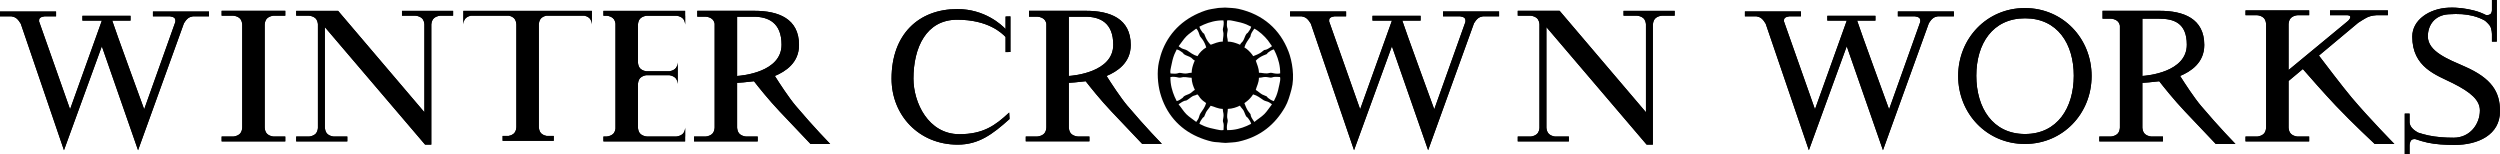 <?xml version="1.0" encoding="UTF-8"?><svg id="_レイヤー_2" xmlns="http://www.w3.org/2000/svg" viewBox="0 0 1225.22 75.52"><defs><style>.cls-1{fill-rule:evenodd;}</style></defs><g id="_グループ_4"><g id="_長方形_1"><path class="cls-1" d="M631.44,25.16c-4.12-10.69-12.36-18.09-24.44-20.81-2.05-.46-4.28-.47-6.59-.64-1.11.06-2.21.12-3.32.18-2.2.37-4.36.61-6.31,1.27-9.82,3.32-17.13,9.78-20.94,19.08-.77,1.89-1.39,4.02-1.86,6.13-1.07,4.81-.57,10.89.59,15.13,2.77,10.16,9.29,17.53,18.26,21.49,2.17.96,4.6,1.83,7.18,2.41,1.53.34,2.9.24,4.59.5.67.05,1.33.09,2,.14,2.24-.21,4.39-.19,6.41-.64,10.8-2.39,17.93-8.52,22.76-16.9,1.48-2.57,2.32-5.6,3.18-8.77,1.65-6.06.33-13.84-1.5-18.58ZM581.42,17.8c1.45-1.45,3.19-2.47,4.82-3.77,1.06.89,1.31,2.29,1.86,3.73.41.53.82,1.06,1.23,1.59.73,1.01,1.49,2.59,1.82,3.91-1.62.88-3.4,2.65-4.27,4.27-2.09-.56-3.53-1.79-5.09-2.82-.82-.53-1.97-.6-2.77-1.09-.42-.29-.85-.58-1.27-.86-.03-.05-.06-.09-.09-.14,1.3-1.62,2.32-3.36,3.77-4.82ZM573.92,32.75c.46-2.3.86-4.21,1.64-6.13.38-.8.76-1.61,1.14-2.41,1.05.23,2.18,1.03,2.95,1.64.18.23.36.45.55.68,1.08.78,2.57,1.02,3.63,1.77.58.41.98,1.12,1.73,1.36-.15.35-.3.7-.45,1.04-.53,1.44-1.09,3.09-1.09,4.95-.9,0-1.51.19-2.23.32-1.12.2-2.36-.09-3.23-.23-.74-.12-1.2.17-1.68.27-1.08.22-2.14,0-3.23,0-.27-.99.1-2.42.27-3.27ZM575.65,47.37c-1.14-2.64-2.11-5.93-2.04-9.59,1.27-.33,2.93-.04,3.95.23.87.23,1.7-.2,2.45-.23,1.6-.05,2.57.32,4,.32.04,2.33.81,4.31,1.59,5.95-.9.45-1.47,1.22-2.32,1.73-.92.54-2.21.81-3.09,1.45-.18.23-.36.45-.55.68-.76.59-1.92,1.42-2.95,1.64-.35-.73-.7-1.45-1.04-2.18ZM586.37,59.64s-.09.06-.14.09c-1.62-1.3-3.36-2.32-4.82-3.77-1.43-1.43-2.4-3.18-3.73-4.72-.02-.05-.03-.09-.05-.14.89-.57,1.81-1.3,2.86-1.68.32-.06.64-.12.95-.18,1.05-.55,1.98-1.47,3.04-2.09.67-.39,1.68-.4,2.23-.91.52.19,1.11,1.3,1.45,1.73.78.97,1.89,1.87,2.95,2.54-.56,2.09-1.79,3.53-2.82,5.09-.53.82-.6,1.97-1.09,2.77-.29.42-.58.85-.86,1.27ZM599.64,63.73c-1.09.29-2.65-.13-3.59-.32-2.16-.43-3.99-.86-5.82-1.59-.8-.38-1.61-.76-2.41-1.14.23-1.05,1.03-2.18,1.64-2.95.23-.18.45-.36.68-.55.32-.74.64-1.48.95-2.23.67-1.14,1.57-2.03,2.23-3.13,1.87.45,3.52,1.51,5.95,1.54,0,.9.19,1.51.32,2.23.2,1.12-.09,2.37-.23,3.23-.12.74.17,1.2.27,1.68.22,1.08,0,2.14,0,3.23ZM599.37,13.94c-.23.87.2,1.7.23,2.45.05,1.6-.32,2.57-.32,4-2.43.02-4.1.98-5.91,1.54-.97-.84-1.97-2.36-2.5-3.59-.24-.59-.48-1.18-.73-1.77-.23-.18-.45-.36-.68-.55-.59-.75-1.43-1.92-1.64-2.95.73-.35,1.45-.7,2.18-1.04,2.65-1.14,5.91-2.11,9.59-2.04.33,1.27.04,2.93-.23,3.95ZM624.31,24.2c.35.73.7,1.45,1.04,2.18,1.14,2.64,2.11,5.93,2.04,9.59-1.27.33-2.93.04-3.95-.23-.87-.23-1.7.2-2.45.23-1.6.05-2.57-.32-4-.32-.04-2.41-.98-4.11-1.54-5.91.84-.97,2.36-1.97,3.59-2.5.59-.24,1.18-.48,1.77-.73.18-.23.36-.45.55-.68.75-.59,1.92-1.43,2.95-1.64ZM621.36,19.75c.65.92,1.3,1.85,1.95,2.77.02.05.03.09.05.14-.89.57-1.81,1.3-2.86,1.68-.32.06-.64.12-.95.18-.55.42-1.09.85-1.64,1.27-1.09.7-2.44,1.25-3.73,1.73-.2-.29-.39-.58-.59-.86-.96-1.24-2.31-2.64-3.73-3.41.56-2.09,1.79-3.53,2.82-5.09.25-.37.19-.78.36-1.27.36-1.06,1.13-1.97,1.68-2.86,2.34,1.19,5.07,3.71,6.63,5.72ZM601.37,10.03c1.09-.29,2.65.13,3.59.32,2.17.43,3.99.86,5.82,1.59.8.38,1.61.76,2.41,1.14-.24,1.05-1.03,2.18-1.64,2.95-.23.18-.45.36-.68.55-.79,1.08-1.02,2.57-1.77,3.63-.41.58-1.12.98-1.36,1.73-.35-.15-.7-.3-1.05-.45-1.44-.53-3.07-1.11-4.95-1.09,0-.9-.19-1.51-.32-2.23-.2-1.12.09-2.36.23-3.23.12-.74-.17-1.2-.27-1.68-.22-1.08,0-2.14,0-3.23ZM611,61.73c-2.64,1.14-5.93,2.11-9.59,2.04-.33-1.27-.04-2.93.23-3.95.23-.87-.2-1.7-.23-2.45-.05-1.6.32-2.57.32-4,2.32-.08,4.29-.8,5.95-1.59.45.9,1.22,1.47,1.73,2.32.54.92.81,2.21,1.45,3.09.23.18.45.36.68.55.59.76,1.42,1.92,1.64,2.95-.73.35-1.45.7-2.18,1.04ZM619.58,55.96c-1.43,1.43-3.18,2.4-4.72,3.73-.05.02-.09.03-.14.05-.56-.88-1.32-1.81-1.68-2.86-.06-.32-.12-.64-.18-.95-.42-.55-.85-1.09-1.27-1.64-.7-1.09-1.25-2.44-1.73-3.73.45-.35.91-.7,1.36-1.04,1.1-.88,2.14-2.05,2.91-3.27,2.09.56,3.53,1.79,5.09,2.82.82.53,1.97.6,2.77,1.09.42.29.85.58,1.27.86.03.05.06.09.09.14-1.3,1.62-2.32,3.36-3.77,4.82ZM627.03,41.33c-.43,2.16-.86,3.99-1.59,5.82-.38.8-.76,1.61-1.14,2.41-1.04-.23-2.19-1.03-2.95-1.64-.18-.23-.36-.45-.55-.68-.74-.32-1.48-.64-2.23-.95-1.14-.67-2.03-1.57-3.13-2.23.44-1.86,1.55-3.5,1.54-5.95.9,0,1.51-.19,2.23-.32,1.12-.2,2.36.09,3.23.23.74.12,1.2-.17,1.68-.27,1.08-.22,2.14,0,3.23,0,.29,1.09-.13,2.65-.32,3.59Z"/></g><g id="team"><path class="cls-1" d="M334.36,65.82c-1.45,1.1-3.01,1.09-3.01,1.09h4.45v-4.45s0,2.27-1.44,3.36ZM390.09,52c-3.56-4.22-8.11-11.23-10.35-14.78,5.18-2.16,11.85-6.41,11.85-15.18,0-12.93-10.15-16.74-21.84-16.74h-28.02v2.88h4.19s1.56-.02,3.01,1.09c.81.61,1.16,1.6,1.31,2.34v50.85s0,2.27-1.44,3.36c-1.45,1.1-3.01,1.09-3.01,1.09h-5.65v2.38h31.2v-2.38h-5.65s-1.56.02-3.01-1.09c-1.43-1.09-1.44-3.36-1.44-3.36v-21.86c.9-.05,4.56-.29,8.28-.78,2.13,2.75,7.18,9.09,12.55,14.76,8,8.44,15.14,15.95,15.14,15.95h9.64s-8.09-8.27-16.76-18.54ZM361.25,37.23V8.19h8.17c7.07,0,13.61,2.9,13.61,13.74,0,13.49-19.45,15.15-21.78,15.31ZM312.65,66.9h4.45s-1.56.02-3.01-1.09c-1.43-1.09-1.44-3.36-1.44-3.36v-21.17s0-2.27,1.44-3.36c1.01-.77,2.06-.99,2.61-1.06h11.4c.55.07,1.6.29,2.61,1.06,1.43,1.09,1.44,3.36,1.44,3.36v-4.42h0v-1.95h0v-4.4s0,2.27-1.44,3.36c-.95.72-1.94.96-2.51,1.04h-11.6c-.57-.08-1.56-.32-2.51-1.04-1.43-1.09-1.44-3.36-1.44-3.36V12.15s0-2.27,1.44-3.36c1.46-1.1,3.01-1.09,3.01-1.09h-4.45s23.12,0,23.12,0v-2.38h-40.04v2.38h5.92s-4.4,0-4.4,0c0,0,1.56-.02,3.01,1.09.99.75,1.29,2.04,1.39,2.79v51.45c-.1.74-.4,2.04-1.39,2.79-1.45,1.1-3.01,1.09-3.01,1.09h4.4s-5.92,0-5.92,0v2.38h40.04v-2.38h-23.12ZM108.62,7.69h5.65s1.56-.02,3.01,1.09c1.43,1.09,1.44,3.36,1.44,3.36v50.33s0,2.27-1.44,3.36c-1.45,1.1-3.01,1.09-3.01,1.09h-5.65v2.38h31.2v-2.38h-5.65s-1.56.02-3.01-1.09c-1.43-1.09-1.44-3.36-1.44-3.36V12.13s0-2.27,1.44-3.36c1.45-1.1,3.01-1.09,3.01-1.09h5.65v-2.38h-31.2v2.38ZM227.08,7.58h0v4.45s0-2.27,1.44-3.36c.78-.59,1.58-.86,2.17-.98h18.77c.58.12,1.39.39,2.17.98,1.43,1.09,1.44,3.36,1.44,3.36v50.22s0,2.27-1.44,3.36c-.89.67-1.8.93-2.39,1.02h-2.92v2.38h25.06v-2.38h-3.48c-.59-.1-1.51-.35-2.39-1.02-1.43-1.09-1.44-3.36-1.44-3.36V12.03s0-2.27,1.44-3.36c.78-.59,1.58-.86,2.17-.98h18.77c.58.12,1.39.39,2.17.98,1.43,1.09,1.44,3.36,1.44,3.36v-4.34h0v-2.38h-62.97v2.28ZM74.95,8.01h8.4c.73.1,1.7.32,2.19.84.45.48.48,1.25.38,1.95l-15.26,42.78s-14.6-39.94-15.5-42.99c-.05-.18-.11-.33-.18-.48h8.99v-2.38h-23.58v2.38h9.54l-15.59,43.47L19.14,10.48c-.04-.6.03-1.22.41-1.62.49-.52,1.45-.74,2.19-.84h5.74v-2.38H0v2.38h5.67c.7.11,1.59.36,2.34.92.93.71,1.74,1.95,2.19,2.73l21.15,61.94,18.56-50.95,17.75,50.95,22.48-62.22c.47-.78,1.19-1.82,2.02-2.45.75-.57,1.65-.82,2.34-.92h7.92v-2.38h-27.47v2.38ZM197.02,7.69h6.55s1.56-.02,3.01,1.09c1.15.87,1.38,2.48,1.42,3.1v43.13L165.69,5.31h0s-20.53,0-20.53,0v2.38h6.22s1.56-.02,3.01,1.09c1.15.87,1.38,2.48,1.42,3.1v50.85c-.05.62-.27,2.23-1.42,3.1-1.46,1.1-3.01,1.09-3.01,1.09h-6.22v2.38h25.06v-2.38h-6.55s-1.56.02-3.01-1.09c-1.43-1.09-1.44-3.36-1.44-3.36v4.45h-.02V13.27l49.14,57.61h3.04v-15.88h0V7.69h.02v4.45s0-2.27,1.44-3.36c1.45-1.1,3.01-1.09,3.01-1.09h6.22v-2.38h-25.06v2.38ZM334.36,8.79c1.43,1.09,1.44,3.36,1.44,3.36v-4.45h-4.45s1.56-.02,3.01,1.09ZM1152.7,48.03c-4.4-5.21-14.22-18.14-16.22-20.79l19.24-16.08c.65-.43,3.32-2.16,4.75-2.81,1.68-.76,4.15-.89,4.15-.89h5.65v-2.38h-28.36v2.38h8.66c.54.04,1.15.19,1.28.63.19.68-.43,1.5-1.06,2.13l-29.19,24.11V11.91s0-2.27,1.44-3.36c1.45-1.1,3.01-1.09,3.01-1.09h5.65v-2.38h-31.2v2.38h5.65s1.56-.02,3.01,1.09c1.43,1.09,1.44,3.36,1.44,3.36v50.56s0,2.27-1.44,3.36c-1.45,1.1-3.01,1.09-3.01,1.09h-5.65v2.38h31.2v-2.38h-5.65s-1.56.02-3.01-1.09c-1.43-1.09-1.44-3.36-1.44-3.36v-22.79l7-5.85c2.64,3.04,10.41,11.91,16.22,18.04,8,8.44,18.99,18.67,18.99,18.67h9.64s-12.06-12.24-20.74-22.51ZM1160.13,7.46h.02l-1.91,1.58,1.89-1.58ZM492.82,14.24c-1.93-2.03-10.18-9.79-23.61-9.79-19.09,0-32.27,12.49-32.27,34.09,0,17.86,13.32,32.34,32.41,32.34,10.18,0,16.97-4.94,25.41-12.55l-.17-3.18c-6.78,6.37-12.77,10.62-24.42,10.62-15.25,0-22.5-15.51-22.5-27.23,0-15.12,6.17-28.88,21.41-28.88s21.96,6.6,23.74,8.46v7.42l2.38-.06V8.04l-2.38.06v6.14ZM992.37,3.95c-18.66,0-32.7,14.91-32.7,33.3s14.04,33.3,32.7,33.3,32.7-14.91,32.7-33.3-14.04-33.3-32.7-33.3ZM992.45,65.68c-15.89,0-23.88-12.91-23.88-28.57s7.99-28.14,23.88-28.14,23.88,12.48,23.88,28.14-7.99,28.57-23.88,28.57ZM1207.88,32.58c-8.08-3.54-18.02-7.33-18.02-14.75,0-5.53,3.37-10.38,10.07-10.83,5.1-.34,8.64-.05,12,.78,2.36.58,4.37,1.47,5.96,2.36.56.48,1.55,1.38,2.29,2.37,1.1,1.45,1.09,4.41,1.09,4.41v3.46h2.38V0h-2.38v4.86c0,.46-.1,1.67-.9,2.14-.72.42-1.46.45-1.98.39-1.6-.82-3.65-1.69-6.06-2.28-3.55-.87-7.58-1.57-12.46-1.34-9.22.43-17.65,5.95-17.65,14.13,0,15.18,11.89,18.86,19.81,22.83,9.07,4.54,13.34,8.42,13.34,13.42,0,6.56-4.75,13.34-12.87,13.34-4.25,0-8.51-.3-12.33-1.11-1.83-.39-3.63-.91-5.19-1.43-.65-.37-2.24-1.35-3.1-2.48-.81-1.06-.95-2.1-.97-2.58v-4.23h-2.38v19.86h2.38v-4.15c0-.4.08-2,.94-2.77.47-.42,1.23-.48,1.92-.42,1.71.6,3.84,1.27,6.04,1.74,3.72.81,8.55,1.11,13.1,1.11,11.46,0,22.31-4.86,22.31-16.55,0-9.4-4-16.05-17.34-21.9ZM1078.79,52c-3.56-4.22-8.11-11.23-10.35-14.78,5.18-2.16,11.85-6.41,11.85-15.18,0-12.93-10.15-16.74-21.84-16.74h-28.02v3.86h4.19s1.56-.02,3.01,1.09c.81.61,1.16,1.6,1.31,2.34v49.87s0,2.27-1.44,3.36c-1.45,1.1-3.01,1.09-3.01,1.09h-5.65v2.38h31.2v-2.38h-5.65s-1.56.02-3.01-1.09c-1.43-1.09-1.44-3.36-1.44-3.36v-21.86c.9-.05,4.56-.29,8.28-.78,2.13,2.75,7.18,9.09,12.55,14.76,8,8.44,15.14,15.95,15.14,15.95h9.64s-8.09-8.27-16.76-18.54ZM1049.95,37.23V9.16h8.17c7.07,0,13.61,1.93,13.61,12.76,0,13.49-19.45,15.15-21.78,15.31ZM552.66,52c-3.56-4.22-8.11-11.23-10.35-14.78,5.18-2.16,11.85-6.41,11.85-15.18,0-12.93-10.15-16.74-21.84-16.74h-28.02v2.88h4.19s1.56-.02,3.01,1.09c.81.61,1.16,1.6,1.31,2.34v50.84s0,2.27-1.44,3.36c-1.45,1.1-3.01,1.09-3.01,1.09h-5.65v2.38h31.2v-2.38h-5.65s-1.56.02-3.01-1.09c-1.43-1.09-1.44-3.36-1.44-3.36v-21.86c.9-.05,4.56-.29,8.28-.78,2.13,2.75,7.18,9.09,12.55,14.76,8,8.44,15.14,15.95,15.14,15.95h9.64s-8.09-8.27-16.76-18.54ZM523.81,37.23V8.19h8.17c7.07,0,13.61,2.9,13.61,13.74,0,13.49-19.45,15.15-21.78,15.31ZM707.2,8.01h8.4c.73.1,1.7.32,2.19.84.45.48.48,1.25.38,1.95l-15.26,42.78s-14.6-39.94-15.5-42.99c-.05-.18-.11-.33-.18-.48h8.99v-2.38h-23.58v2.38h9.54l-15.59,43.47-15.21-43.11c-.04-.6.03-1.22.41-1.62.49-.52,1.45-.74,2.19-.84h5.74v-2.38h-27.47v2.38h5.67c.7.11,1.59.36,2.34.92.93.71,1.74,1.95,2.19,2.73l21.15,61.94,18.56-50.95,17.75,50.95,22.48-62.22c.47-.78,1.19-1.82,2.02-2.45.75-.57,1.65-.82,2.35-.92h7.92v-2.38h-27.47v2.38ZM930.11,8.01h8.4c.73.1,1.7.32,2.19.84.45.48.48,1.25.38,1.95l-15.26,42.78s-14.6-39.94-15.5-42.99c-.05-.18-.11-.33-.18-.48h8.99v-2.38h-23.58v2.38h9.54l-15.59,43.47-15.21-43.11c-.04-.6.03-1.22.41-1.62.49-.52,1.45-.74,2.19-.84h5.74v-2.38h-27.47v2.38h5.67c.7.11,1.59.36,2.34.92.93.71,1.74,1.95,2.19,2.73l21.15,61.94,18.56-50.95,17.75,50.95,22.48-62.22c.47-.78,1.19-1.82,2.02-2.45.75-.57,1.65-.82,2.34-.92h7.92v-2.38h-27.47v2.38ZM795.68,7.69h6.55s1.56-.02,3.01,1.09c1.15.87,1.38,2.48,1.42,3.1v43.13l-42.31-49.7h0s-20.52,0-20.52,0v2.38h6.22s1.56-.02,3.01,1.09c1.15.87,1.38,2.48,1.42,3.1v50.86c-.05.62-.28,2.23-1.42,3.1-1.45,1.1-3.01,1.09-3.01,1.09h-6.22v2.38h25.06v-2.38h-6.55s-1.56.02-3.01-1.09c-1.43-1.09-1.44-3.36-1.44-3.36v4.45h-.02V13.27l49.14,57.61h3.04v-15.88h0V7.69h.02v4.45s0-2.27,1.44-3.36c1.45-1.1,3.01-1.09,3.01-1.09h6.22v-2.38h-25.06v2.38Z"/><path class="cls-1" d="M334.36,65.82c-1.45,1.1-3.01,1.09-3.01,1.09h4.45v-4.45s0,2.27-1.44,3.36ZM390.09,52c-3.56-4.22-8.11-11.23-10.35-14.78,5.18-2.16,11.85-6.41,11.85-15.18,0-12.93-10.15-16.74-21.84-16.74h-28.02v2.88h4.19s1.56-.02,3.01,1.09c.81.61,1.16,1.6,1.31,2.34v50.85s0,2.27-1.44,3.36c-1.45,1.1-3.01,1.09-3.01,1.09h-5.65v2.38h31.2v-2.38h-5.65s-1.56.02-3.01-1.09c-1.43-1.09-1.44-3.36-1.44-3.36v-21.86c.9-.05,4.56-.29,8.28-.78,2.13,2.75,7.18,9.09,12.55,14.76,8,8.44,15.14,15.95,15.14,15.95h9.64s-8.09-8.27-16.76-18.54ZM361.25,37.23V8.19h8.17c7.07,0,13.61,2.9,13.61,13.74,0,13.49-19.45,15.15-21.78,15.31ZM312.65,66.9h4.45s-1.56.02-3.01-1.09c-1.43-1.09-1.44-3.36-1.44-3.36v-21.17s0-2.27,1.44-3.36c1.01-.77,2.06-.99,2.61-1.06h11.4c.55.07,1.6.29,2.61,1.06,1.43,1.09,1.44,3.36,1.44,3.36v-4.42h0v-1.95h0v-4.4s0,2.27-1.44,3.36c-.95.72-1.94.96-2.51,1.04h-11.6c-.57-.08-1.56-.32-2.51-1.04-1.43-1.09-1.44-3.36-1.44-3.36V12.15s0-2.27,1.44-3.36c1.46-1.1,3.01-1.09,3.01-1.09h-4.45s23.12,0,23.12,0v-2.38h-40.04v2.38h5.92s-4.4,0-4.4,0c0,0,1.56-.02,3.01,1.09.99.75,1.29,2.04,1.39,2.79v51.45c-.1.74-.4,2.04-1.39,2.79-1.45,1.1-3.01,1.09-3.01,1.09h4.4s-5.92,0-5.92,0v2.38h40.04v-2.38h-23.12ZM108.62,7.69h5.65s1.56-.02,3.01,1.09c1.43,1.09,1.44,3.36,1.44,3.36v50.33s0,2.27-1.44,3.36c-1.45,1.1-3.01,1.09-3.01,1.09h-5.65v2.38h31.2v-2.38h-5.65s-1.56.02-3.01-1.09c-1.43-1.09-1.44-3.36-1.44-3.36V12.13s0-2.27,1.44-3.36c1.45-1.1,3.01-1.09,3.01-1.09h5.65v-2.38h-31.2v2.38ZM227.08,7.58h0v4.45s0-2.27,1.44-3.36c.78-.59,1.58-.86,2.17-.98h18.77c.58.12,1.39.39,2.17.98,1.43,1.09,1.44,3.36,1.44,3.36v50.22s0,2.27-1.44,3.36c-.89.67-1.8.93-2.39,1.02h-2.92v2.38h25.06v-2.38h-3.48c-.59-.1-1.51-.35-2.39-1.02-1.43-1.09-1.44-3.36-1.44-3.36V12.03s0-2.27,1.44-3.36c.78-.59,1.58-.86,2.17-.98h18.77c.58.12,1.39.39,2.17.98,1.43,1.09,1.44,3.36,1.44,3.36v-4.34h0v-2.38h-62.97v2.28ZM74.95,8.01h8.4c.73.1,1.7.32,2.19.84.45.48.48,1.25.38,1.95l-15.26,42.78s-14.6-39.94-15.5-42.99c-.05-.18-.11-.33-.18-.48h8.99v-2.38h-23.58v2.38h9.54l-15.59,43.47L19.14,10.48c-.04-.6.03-1.22.41-1.62.49-.52,1.45-.74,2.19-.84h5.74v-2.38H0v2.38h5.67c.7.11,1.59.36,2.34.92.93.71,1.74,1.95,2.19,2.73l21.15,61.94,18.56-50.95,17.75,50.95,22.48-62.22c.47-.78,1.19-1.82,2.02-2.45.75-.57,1.65-.82,2.34-.92h7.92v-2.38h-27.47v2.38ZM197.02,7.69h6.55s1.56-.02,3.01,1.09c1.15.87,1.38,2.48,1.42,3.1v43.13L165.69,5.31h0s-20.53,0-20.53,0v2.38h6.22s1.56-.02,3.01,1.09c1.15.87,1.38,2.48,1.42,3.1v50.85c-.05.62-.27,2.23-1.42,3.1-1.46,1.1-3.01,1.09-3.01,1.09h-6.22v2.38h25.06v-2.38h-6.55s-1.56.02-3.01-1.09c-1.43-1.09-1.44-3.36-1.44-3.36v4.45h-.02V13.27l49.14,57.61h3.04v-15.88h0V7.69h.02v4.45s0-2.27,1.44-3.36c1.45-1.1,3.01-1.09,3.01-1.09h6.22v-2.38h-25.06v2.38ZM334.36,8.79c1.43,1.09,1.44,3.36,1.44,3.36v-4.45h-4.45s1.56-.02,3.01,1.09ZM1152.7,48.03c-4.4-5.21-14.22-18.14-16.22-20.79l19.24-16.08c.65-.43,3.32-2.16,4.75-2.81,1.68-.76,4.15-.89,4.15-.89h5.65v-2.38h-28.36v2.38h8.66c.54.04,1.15.19,1.28.63.19.68-.43,1.5-1.06,2.13l-29.19,24.11V11.91s0-2.27,1.44-3.36c1.45-1.1,3.01-1.09,3.01-1.09h5.65v-2.38h-31.2v2.38h5.65s1.56-.02,3.01,1.09c1.43,1.09,1.44,3.36,1.44,3.36v50.56s0,2.27-1.44,3.36c-1.45,1.1-3.01,1.09-3.01,1.09h-5.65v2.38h31.2v-2.38h-5.65s-1.56.02-3.01-1.09c-1.43-1.09-1.44-3.36-1.44-3.36v-22.79l7-5.85c2.64,3.04,10.41,11.91,16.22,18.04,8,8.44,18.99,18.67,18.99,18.67h9.64s-12.06-12.24-20.74-22.51ZM1160.13,7.46h.02l-1.91,1.58,1.89-1.58ZM492.82,14.24c-1.93-2.03-10.18-9.79-23.61-9.79-19.09,0-32.27,12.49-32.27,34.09,0,17.86,13.32,32.34,32.41,32.34,10.18,0,16.97-4.94,25.41-12.55l-.17-3.18c-6.78,6.37-12.77,10.62-24.42,10.62-15.25,0-22.5-15.51-22.5-27.23,0-15.12,6.17-28.88,21.41-28.88s21.96,6.6,23.74,8.46v7.42l2.38-.06V8.04l-2.38.06v6.14ZM992.37,3.95c-18.66,0-32.7,14.91-32.7,33.3s14.04,33.3,32.7,33.3,32.7-14.91,32.7-33.3-14.04-33.3-32.7-33.3ZM992.45,65.68c-15.89,0-23.88-12.91-23.88-28.57s7.99-28.14,23.88-28.14,23.88,12.48,23.88,28.14-7.99,28.57-23.88,28.57ZM1207.88,32.58c-8.08-3.54-18.02-7.33-18.02-14.75,0-5.53,3.37-10.38,10.07-10.83,5.1-.34,8.64-.05,12,.78,2.36.58,4.37,1.47,5.96,2.36.56.48,1.55,1.38,2.29,2.37,1.1,1.45,1.09,4.41,1.09,4.41v3.46h2.38V0h-2.38v4.86c0,.46-.1,1.67-.9,2.14-.72.42-1.46.45-1.98.39-1.6-.82-3.65-1.69-6.06-2.28-3.55-.87-7.58-1.57-12.46-1.34-9.22.43-17.65,5.95-17.65,14.13,0,15.18,11.89,18.86,19.81,22.83,9.07,4.54,13.34,8.42,13.34,13.42,0,6.56-4.75,13.34-12.87,13.34-4.25,0-8.51-.3-12.33-1.11-1.83-.39-3.63-.91-5.19-1.43-.65-.37-2.24-1.35-3.1-2.48-.81-1.06-.95-2.1-.97-2.58v-4.23h-2.38v19.86h2.38v-4.15c0-.4.08-2,.94-2.77.47-.42,1.23-.48,1.92-.42,1.71.6,3.84,1.27,6.04,1.74,3.72.81,8.55,1.11,13.1,1.11,11.46,0,22.31-4.86,22.31-16.55,0-9.4-4-16.05-17.34-21.9ZM1078.79,52c-3.56-4.22-8.11-11.23-10.35-14.78,5.18-2.16,11.85-6.41,11.85-15.18,0-12.93-10.15-16.74-21.84-16.74h-28.02v3.86h4.19s1.56-.02,3.01,1.09c.81.61,1.16,1.6,1.31,2.34v49.87s0,2.27-1.44,3.36c-1.45,1.1-3.01,1.09-3.01,1.09h-5.65v2.38h31.2v-2.38h-5.65s-1.56.02-3.01-1.09c-1.43-1.09-1.44-3.36-1.44-3.36v-21.86c.9-.05,4.56-.29,8.28-.78,2.13,2.75,7.18,9.09,12.55,14.76,8,8.44,15.14,15.95,15.14,15.95h9.64s-8.09-8.27-16.76-18.54ZM1049.95,37.23V9.16h8.17c7.07,0,13.61,1.93,13.61,12.76,0,13.49-19.45,15.15-21.78,15.31ZM552.66,52c-3.56-4.22-8.11-11.23-10.35-14.78,5.18-2.16,11.85-6.41,11.85-15.18,0-12.93-10.15-16.74-21.84-16.74h-28.02v2.88h4.19s1.56-.02,3.01,1.09c.81.61,1.16,1.6,1.31,2.34v50.84s0,2.27-1.44,3.36c-1.45,1.1-3.01,1.09-3.01,1.09h-5.65v2.38h31.2v-2.38h-5.65s-1.56.02-3.01-1.09c-1.43-1.09-1.44-3.36-1.44-3.36v-21.86c.9-.05,4.56-.29,8.28-.78,2.13,2.75,7.18,9.09,12.55,14.76,8,8.44,15.14,15.95,15.14,15.95h9.64s-8.09-8.27-16.76-18.54ZM523.81,37.23V8.19h8.17c7.07,0,13.61,2.9,13.61,13.74,0,13.49-19.45,15.15-21.78,15.31ZM707.2,8.01h8.4c.73.1,1.7.32,2.19.84.45.48.48,1.25.38,1.95l-15.26,42.78s-14.6-39.94-15.5-42.99c-.05-.18-.11-.33-.18-.48h8.99v-2.38h-23.58v2.38h9.54l-15.59,43.47-15.21-43.11c-.04-.6.03-1.22.41-1.62.49-.52,1.45-.74,2.19-.84h5.74v-2.38h-27.47v2.38h5.67c.7.11,1.59.36,2.34.92.93.71,1.74,1.95,2.19,2.73l21.15,61.94,18.56-50.95,17.75,50.95,22.48-62.22c.47-.78,1.19-1.82,2.02-2.45.75-.57,1.65-.82,2.35-.92h7.92v-2.38h-27.47v2.38ZM930.11,8.01h8.4c.73.1,1.7.32,2.19.84.45.48.48,1.25.38,1.95l-15.26,42.78s-14.6-39.94-15.5-42.99c-.05-.18-.11-.33-.18-.48h8.99v-2.38h-23.58v2.38h9.54l-15.59,43.47-15.21-43.11c-.04-.6.03-1.22.41-1.62.49-.52,1.45-.74,2.19-.84h5.74v-2.38h-27.47v2.38h5.67c.7.11,1.59.36,2.34.92.93.71,1.74,1.95,2.19,2.73l21.15,61.94,18.56-50.95,17.75,50.95,22.48-62.22c.47-.78,1.19-1.82,2.02-2.45.75-.57,1.65-.82,2.34-.92h7.92v-2.38h-27.47v2.38ZM795.68,7.69h6.55s1.56-.02,3.01,1.09c1.15.87,1.38,2.48,1.42,3.1v43.13l-42.31-49.7h0s-20.52,0-20.52,0v2.38h6.22s1.56-.02,3.01,1.09c1.15.87,1.38,2.48,1.42,3.1v50.86c-.05.62-.28,2.23-1.42,3.1-1.45,1.1-3.01,1.09-3.01,1.09h-6.22v2.38h25.06v-2.38h-6.55s-1.56.02-3.01-1.09c-1.43-1.09-1.44-3.36-1.44-3.36v4.45h-.02V13.27l49.14,57.61h3.04v-15.88h0V7.69h.02v4.45s0-2.27,1.44-3.36c1.45-1.1,3.01-1.09,3.01-1.09h6.22v-2.38h-25.06v2.38Z"/></g></g></svg>